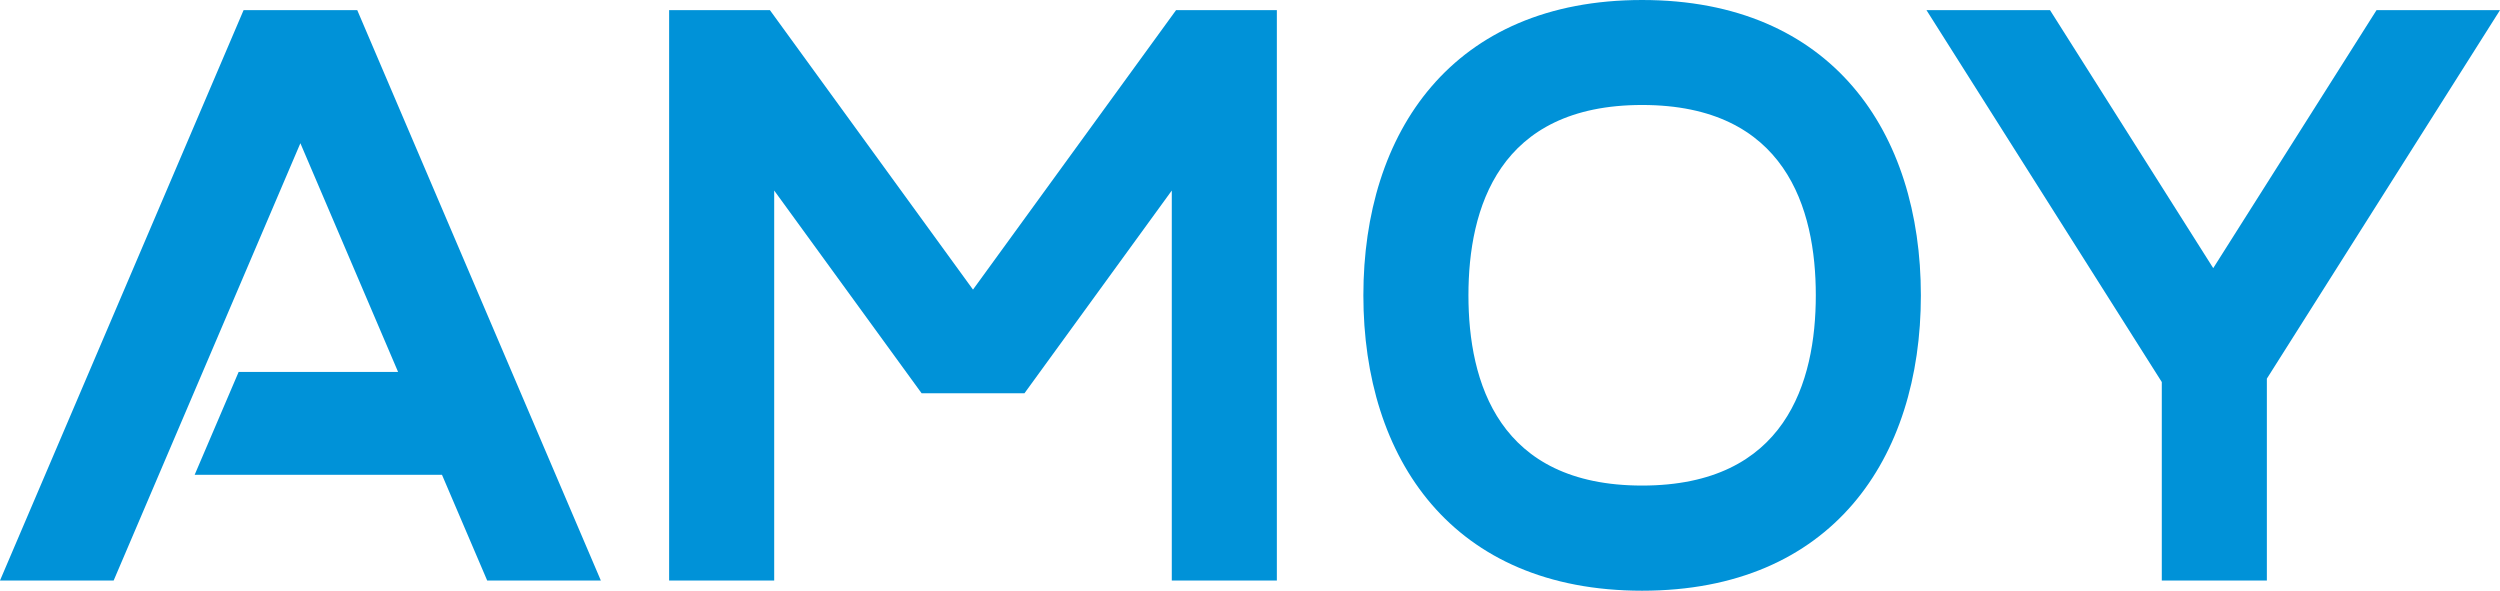 <?xml version="1.0" encoding="UTF-8"?>
<svg id="_图层_2" data-name="图层 2" xmlns="http://www.w3.org/2000/svg" viewBox="0 0 308.61 72.92">
  <defs>
    <style>
      .cls-1 {
        fill: rgb(0,146,216);
      }
    </style>
  </defs>
  <g id="_图层_1-2" data-name="图层 1">
    <polygon class="cls-1" points="44.1 1.25 30.07 1.25 0 71.66 14.03 71.66 37.08 17.68 49.14 45.91 29.46 45.91 24.03 58.61 54.56 58.61 60.14 71.66 74.17 71.66 44.1 1.25"/>
    <polygon class="cls-1" points="145.18 1.25 120.11 35.75 95.04 1.25 82.6 1.25 82.6 71.66 95.57 71.66 95.57 23.52 113.77 48.55 126.46 48.55 144.65 23.52 144.65 71.66 157.62 71.66 157.62 1.25 145.18 1.25"/>
    <path class="cls-1" d="M202.71,0c-23.45,0-34.41,16.32-34.41,36.46s10.96,36.46,34.41,36.46c23.45,0,34.41-16.32,34.41-36.46S226.16,0,202.71,0Zm0,59.94c-17.72,0-21.44-12.77-21.44-23.49s3.72-23.49,21.44-23.49,21.44,12.77,21.44,23.49-3.72,23.49-21.44,23.49Z"/>
    <polygon class="cls-1" points="293.37 1.25 273.21 33.1 253.06 1.25 237.81 1.25 266.86 47.16 266.86 71.66 279.83 71.66 279.83 46.74 308.61 1.25 293.37 1.25"/>
  </g>
</svg>